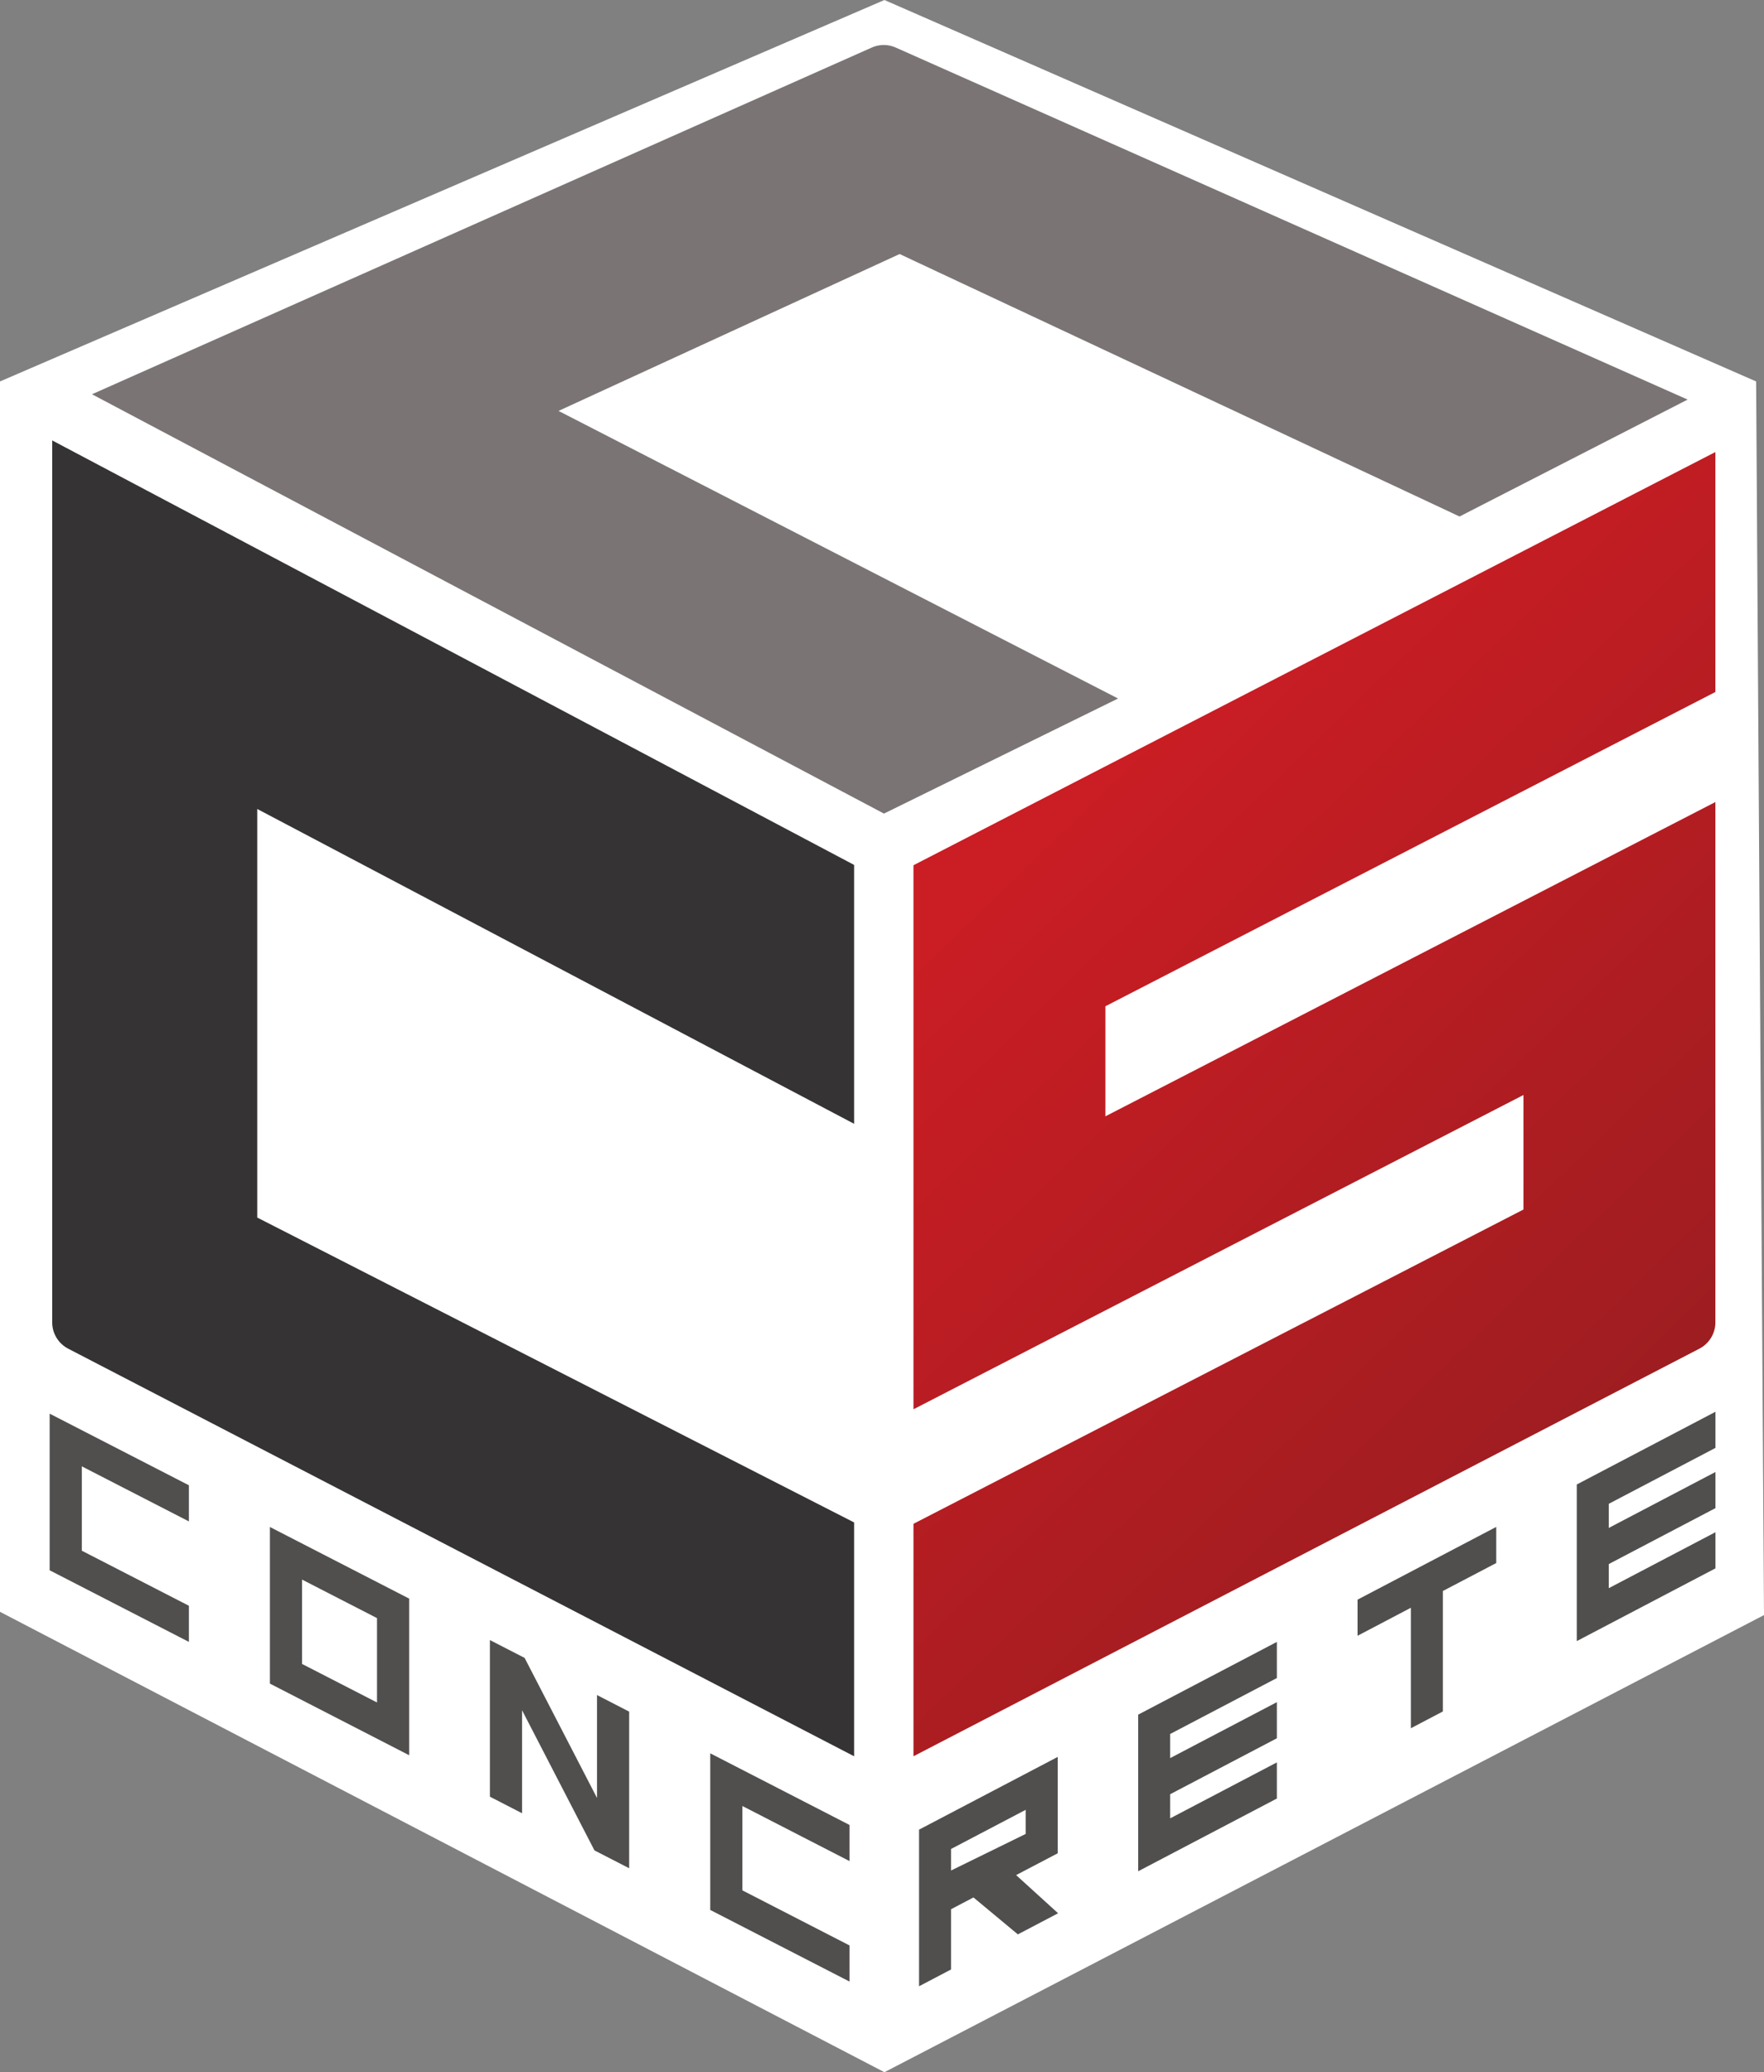 <?xml version="1.0" encoding="UTF-8"?>
<svg data-bbox="0 0 221.69 260.38" viewBox="0 0 221.69 260.38" xmlns="http://www.w3.org/2000/svg" data-type="ugc">
    <rect x="0" y="0" width="221.69" height="260.38" fill="#808080" stroke="none"/>
    <g>
        <defs>
            <linearGradient gradientUnits="userSpaceOnUse" y2="184.78" x2="209.89" y1="104.49" x1="131.93" id="f61ab570-1739-41cd-971b-dc5de8aa6119">
                <stop stop-color="#ca1d24" offset="0"/>
                <stop stop-color="#9a1d20" offset="1"/>
            </linearGradient>
        </defs>
        <path fill="#ffffff" d="M111.15 0 0 47.93v154.6l111.15 57.85 110.54-57.44-.99-155.01L111.15 0z"/>
        <path d="M215.58 86.95V56.8L114.8 108.72v68.36l76.66-39.49v14.39l-76.66 39.49v29.21l98.76-51.21a3.73 3.73 0 0 0 2.02-3.31v-65.38l-76.66 39.49v-13.83l76.66-39.49Z" fill="url(#f61ab570-1739-41cd-971b-dc5de8aa6119)"/>
        <path d="m70.2 51.63 42.86-19.71 70.37 32.98 28.66-14.69-99.51-44.23a3.72 3.72 0 0 0-3.03 0L11.56 49.54l99.53 52.69 29.42-14.46-70.32-36.14Z" fill="#7a7474"/>
        <path d="M6.56 166.16c0 1.39.78 2.67 2.02 3.31l98.76 51.21V191.3l-75.01-38.31v-51.34l75.01 39.56v-32.53L6.56 55.34v110.83Z" fill="#353333"/>
        <path d="M23.74 186.63v4.54l-13.46-6.92v10.6l13.46 6.92v4.54l-17.5-9v-19.68l17.5 9Z" fill="#514f4e"/>
        <path d="m33.92 191.87 17.5 9v19.68l-17.5-9v-19.68Zm4.04 6.61v10.6l9.42 4.84v-10.6l-9.42-4.84Z" fill="#514f4e"/>
        <path d="M65.61 214.91v12.93l-4.04-2.08v-19.68l4.36 2.24 9.1 17.6v-12.93l4.04 2.08v19.68l-4.36-2.24-9.1-17.61Z" fill="#514f4e"/>
        <path d="M106.76 229.31v4.54l-13.46-6.92v10.6l13.46 6.92v4.54l-17.5-9v-19.68l17.5 9Z" fill="#514f4e"/>
        <path d="m132.99 240.4-5.07 2.66-5.58-4.64-3.03 1.59v-4.87l9.59-4.7v-3.03l-9.38 4.92v15.14l-4.02 2.11V229.9l17.43-9.14v12.11l-5.23 2.74 5.28 4.8Z" fill="#514f4e"/>
        <path d="m160.47 225.99-17.43 9.14v-19.68l17.43-9.14v4.54l-13.41 7.03v3.03l13.41-7.03v4.54l-13.41 7.03v3.03l13.41-7.03v4.54Z" fill="#514f4e"/>
        <path d="M181.33 199.91v15.14l-4.02 2.11v-15.14l-6.7 3.52V201l17.43-9.14v4.54l-6.7 3.51Z" fill="#514f4e"/>
        <path d="m215.59 197.07-17.43 9.14v-19.68l17.43-9.14v4.54l-13.41 7.03v3.03l13.41-7.03v4.54l-13.41 7.03v3.03l13.41-7.03v4.54Z" fill="#514f4e"/>
    </g>
</svg>
